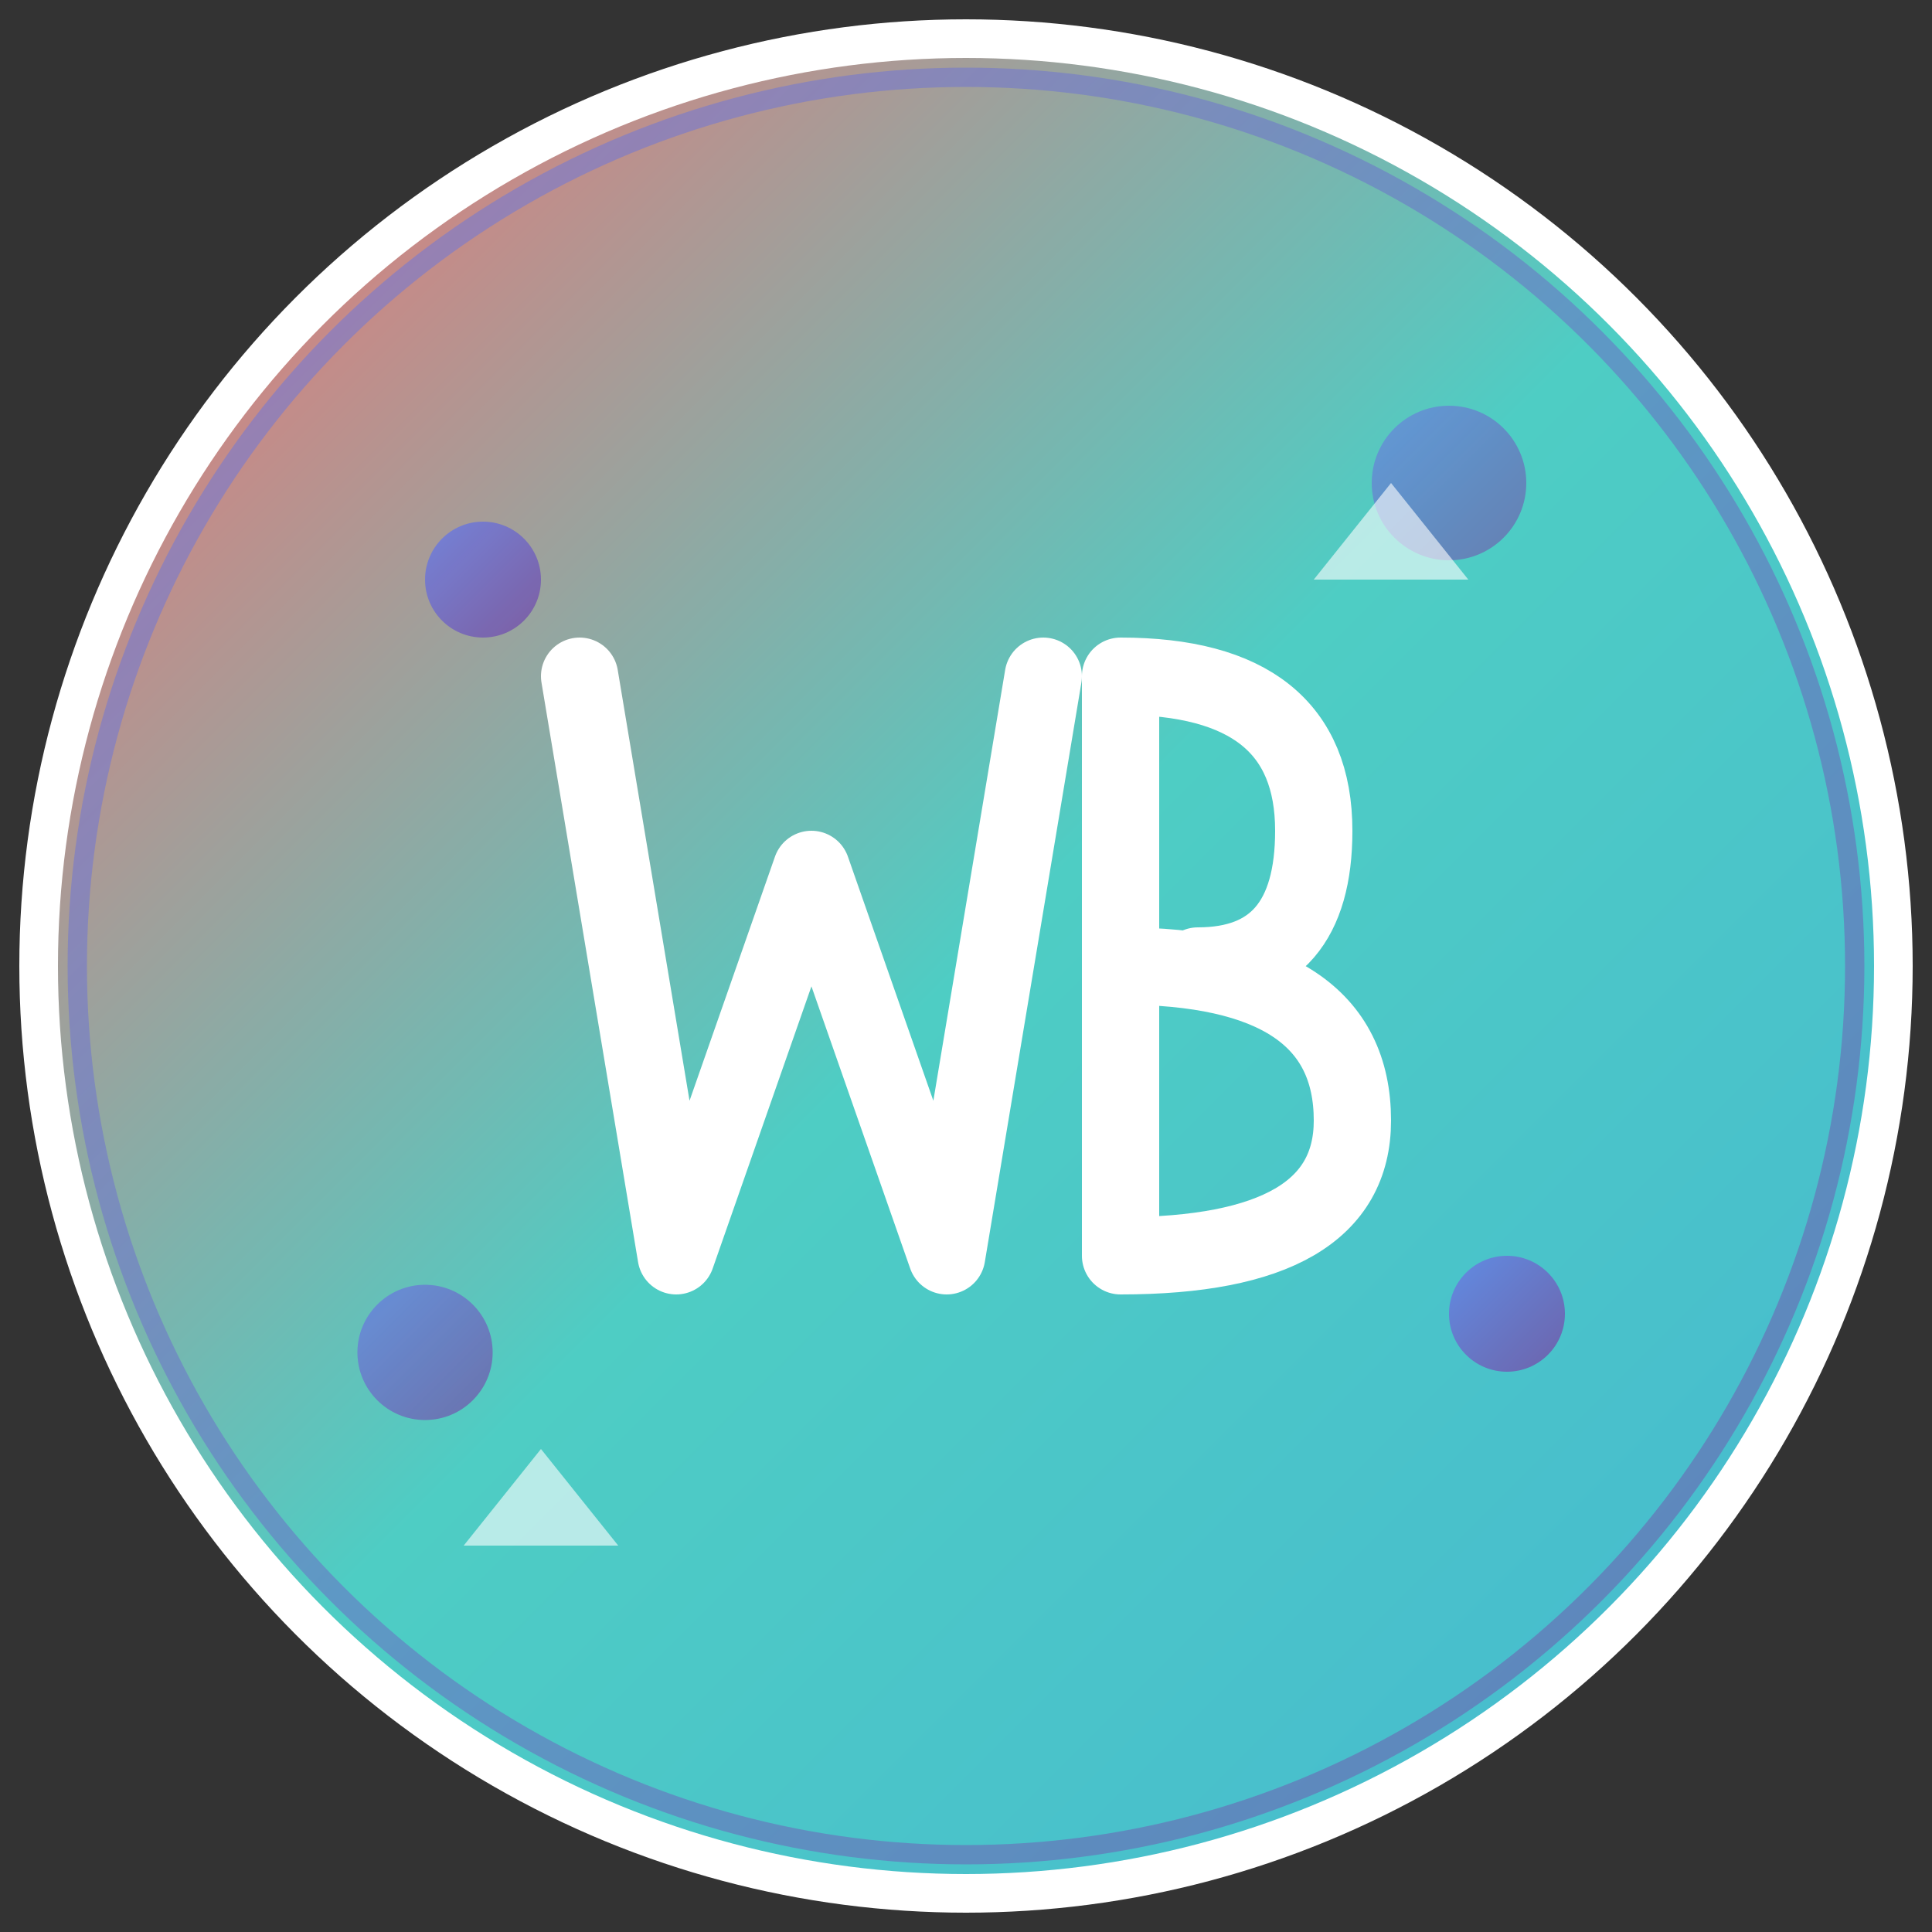 <svg viewBox="0 0 100 100" xmlns="http://www.w3.org/2000/svg">
  <rect x="0" y="0" width="100" height="100" fill="#333333" stroke="none"/>
  <defs>
    <linearGradient id="logoGradient" x1="0%" y1="0%" x2="100%" y2="100%">
      <stop offset="0%" style="stop-color:#ff6b6b;stop-opacity:1" />
      <stop offset="50%" style="stop-color:#4ecdc4;stop-opacity:1" />
      <stop offset="100%" style="stop-color:#45b7d1;stop-opacity:1" />
    </linearGradient>
    <linearGradient id="accentGradient" x1="0%" y1="0%" x2="100%" y2="100%">
      <stop offset="0%" style="stop-color:#667eea;stop-opacity:1" />
      <stop offset="100%" style="stop-color:#764ba2;stop-opacity:1" />
    </linearGradient>
  </defs>
  
  <!-- Background circle -->
  <circle cx="50" cy="50" r="48" fill="url(#logoGradient)" stroke="#fff" stroke-width="2"/>
  
  <!-- Main logo shape - stylized W and B interwoven -->
  <g transform="translate(50,50)">
    <!-- Letter W shape -->
    <path d="M-20,-15 L-15,15 L-8,-5 L-1,15 L4,-15" 
          fill="none" 
          stroke="#fff" 
          stroke-width="4" 
          stroke-linecap="round" 
          stroke-linejoin="round"/>
    
    <!-- Letter B shape integrated -->
    <path d="M8,-15 L8,15 M8,-15 Q18,-15 18,-7 Q18,0 12,0 M8,0 Q20,0 20,8 Q20,15 8,15" 
          fill="none" 
          stroke="#fff" 
          stroke-width="4" 
          stroke-linecap="round" 
          stroke-linejoin="round"/>
    
    <!-- Decorative elements representing food/festival -->
    <circle cx="-25" cy="-20" r="3" fill="url(#accentGradient)" opacity="0.8"/>
    <circle cx="25" cy="-25" r="4" fill="url(#accentGradient)" opacity="0.6"/>
    <circle cx="-28" cy="20" r="3.5" fill="url(#accentGradient)" opacity="0.7"/>
    <circle cx="28" cy="18" r="3" fill="url(#accentGradient)" opacity="0.8"/>
    
    <!-- Small accent shapes -->
    <polygon points="-22,25 -18,30 -26,30" fill="#fff" opacity="0.6"/>
    <polygon points="22,-25 26,-20 18,-20" fill="#fff" opacity="0.6"/>
  </g>
  
  <!-- Subtle border highlight -->
  <circle cx="50" cy="50" r="46" fill="none" stroke="url(#accentGradient)" stroke-width="1" opacity="0.5"/>
</svg>